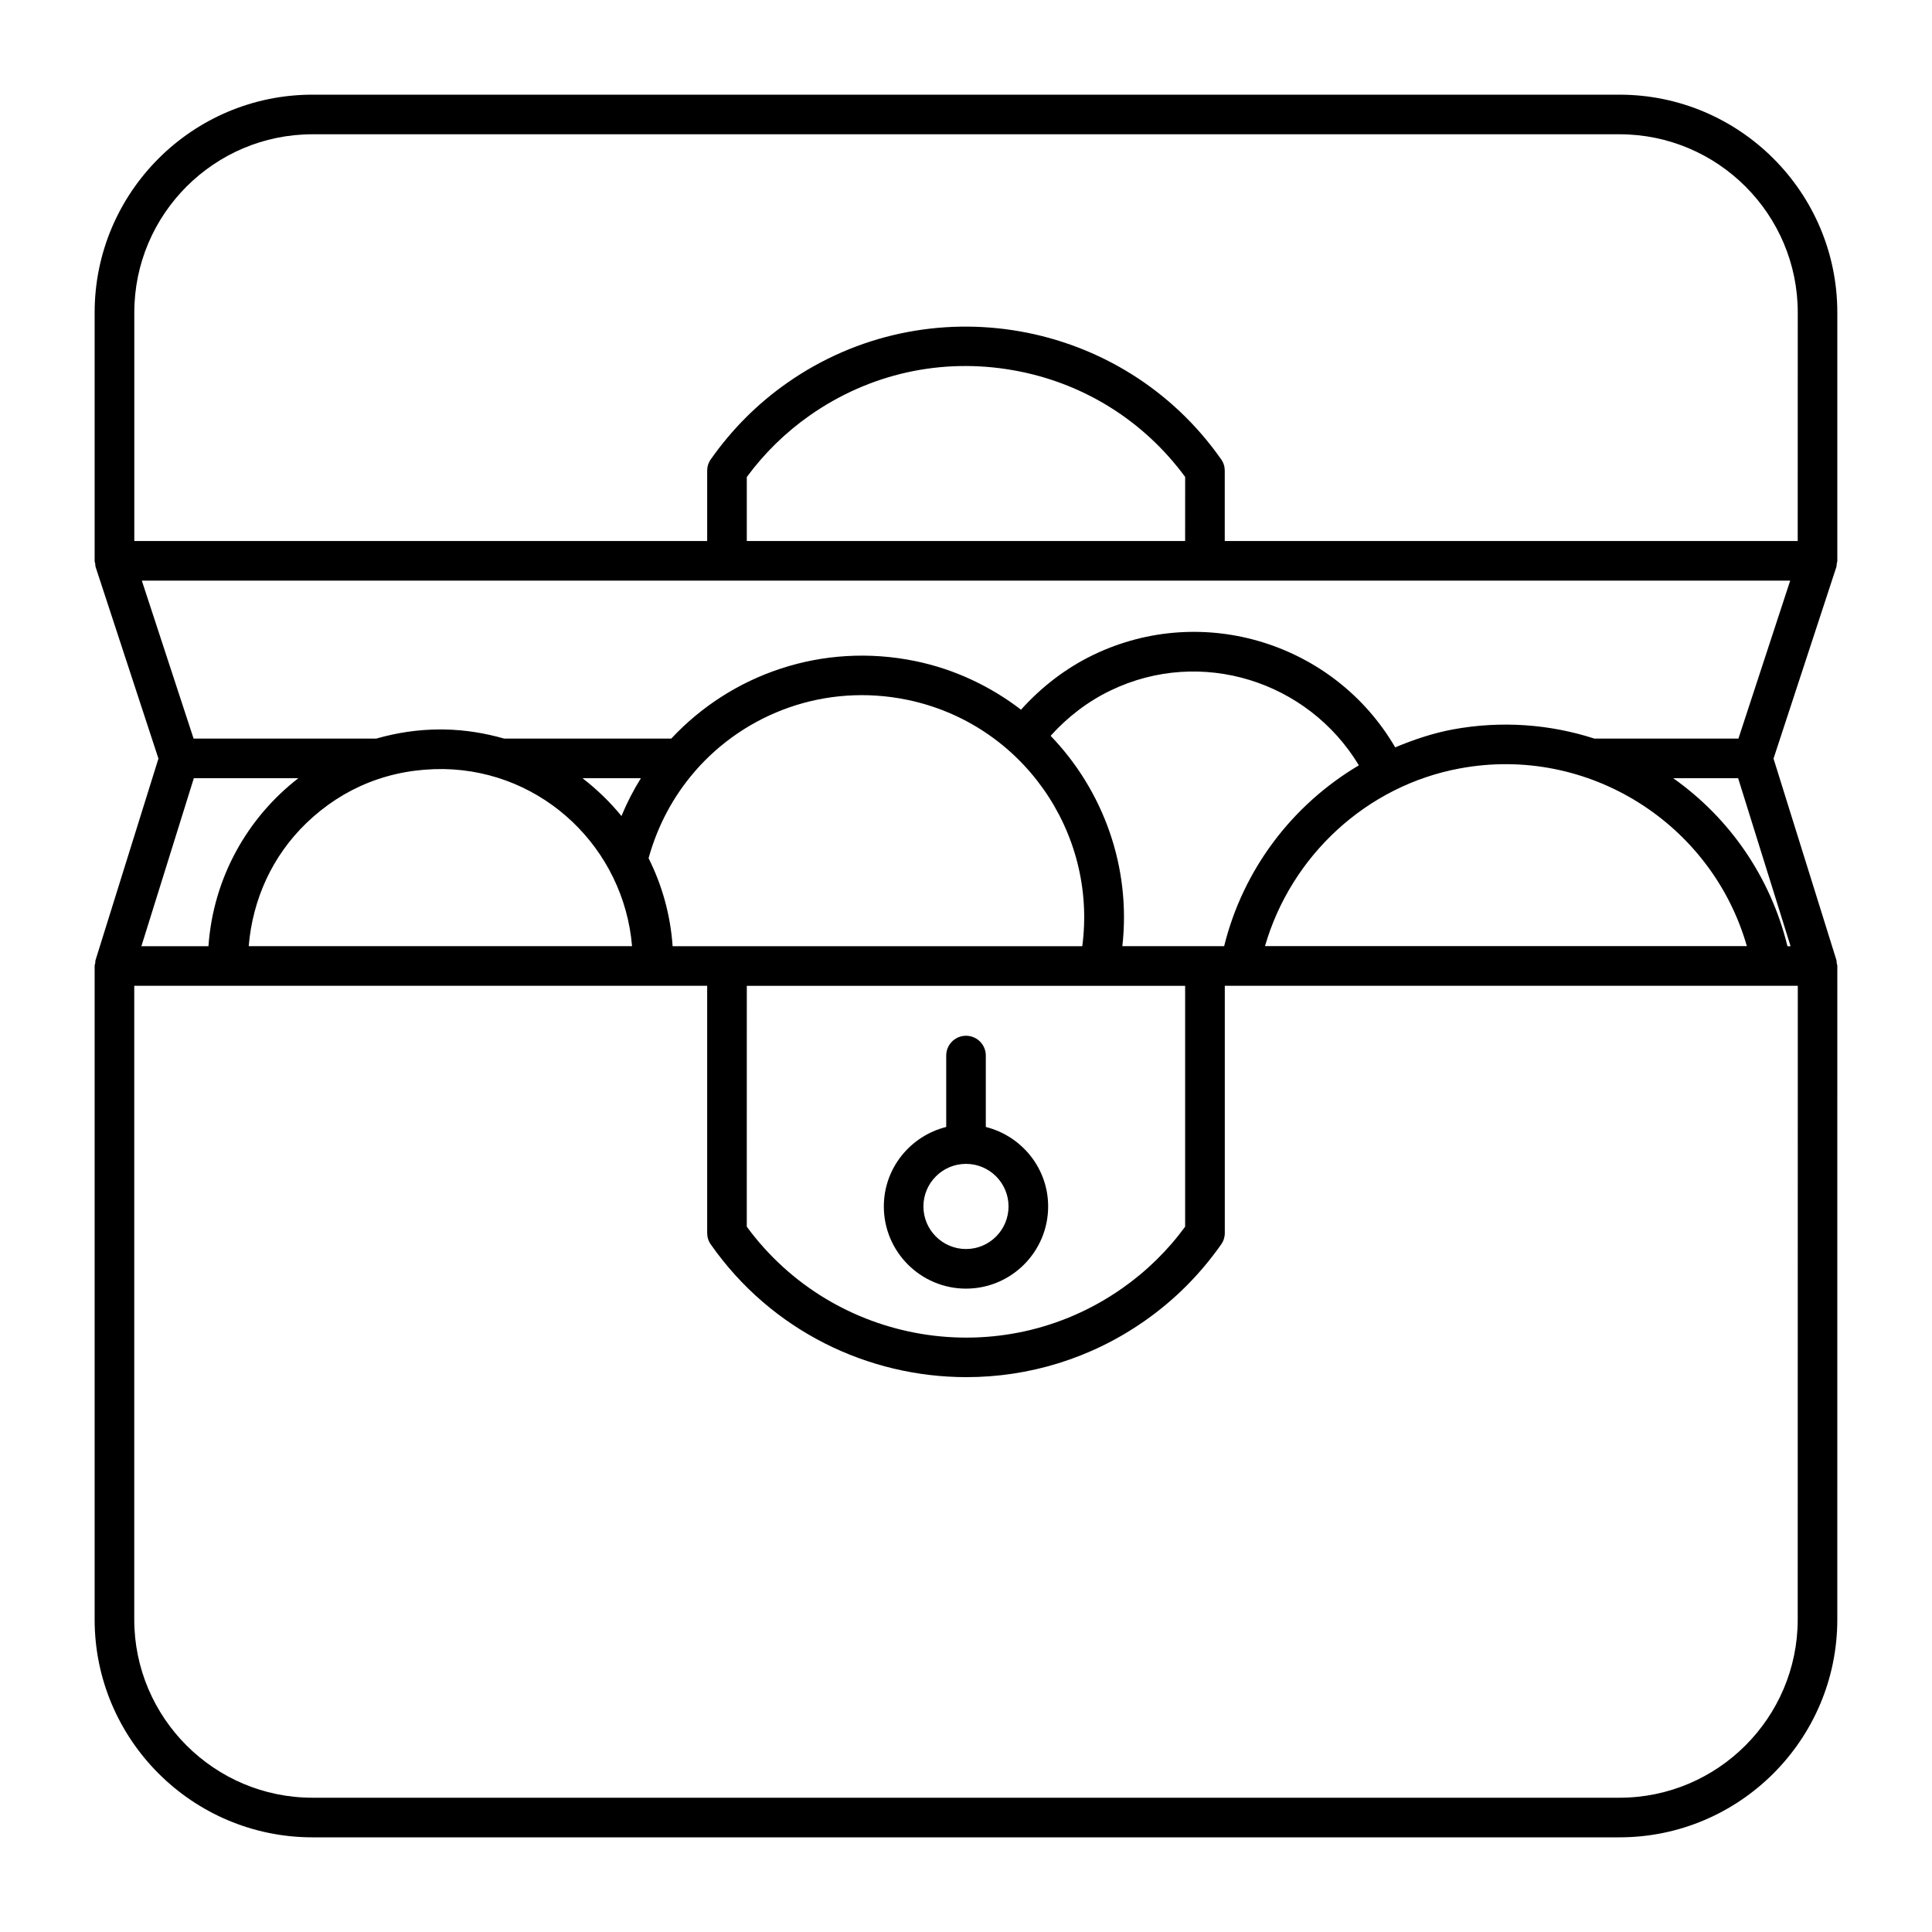 <?xml version="1.0" encoding="UTF-8"?>
<!-- The Best Svg Icon site in the world: iconSvg.co, Visit us! https://iconsvg.co -->
<svg fill="#000000" width="800px" height="800px" version="1.1" viewBox="144 144 512 512" xmlns="http://www.w3.org/2000/svg">
 <g>
  <path d="m573.18 169.09h-346.37c-31.828 0-57.73 25.895-57.73 57.727v65.809c0 0.273 0.117 0.504 0.156 0.766 0.043 0.293 0.012 0.586 0.105 0.871l16.648 50.77-16.668 53.402c-0.082 0.25-0.043 0.535-0.082 0.789-0.043 0.266-0.16 0.508-0.16 0.781v173.18c0 31.824 25.902 57.727 57.727 57.727h346.37c31.824 0 57.727-25.902 57.727-57.727l0.004-173.18c0-0.273-0.117-0.516-0.156-0.777-0.043-0.25 0-0.535-0.082-0.789l-16.668-53.402 16.648-50.77c0.094-0.293 0.062-0.578 0.105-0.871 0.039-0.273 0.152-0.492 0.152-0.766v-65.812c0-31.832-25.895-57.727-57.727-57.727zm-115.11 118.29h-116.16v-16.961c4.66-6.34 10.277-11.828 16.73-16.352 15.766-11.043 34.848-15.305 53.855-11.953 18.422 3.242 34.543 13.266 45.586 28.285zm160.35 10.496-13.719 41.859h-38.164c-11.746-3.789-24.562-4.816-37.535-2.426-5.332 0.996-10.379 2.719-15.262 4.746-16.027-27.5-50.832-38.551-79.992-24.508-7.262 3.496-13.781 8.523-19.164 14.527-8.051-6.16-17.496-10.715-28.078-12.891-24.594-5.027-48.691 3.484-64.613 20.551h-44.281c-5.039-1.438-10.316-2.32-15.816-2.414-0.367 0-0.723-0.012-1.09-0.012-5.887 0-11.578 0.871-16.984 2.426h-48.418l-13.719-41.859zm-436.95 96.879 13.898-44.523h27.699c-13.508 10.465-22.555 26.387-23.824 44.523zm43.672-32.578c9.836-9.5 22.324-14.527 36.473-14.367 26.473 0.461 47.715 21.117 49.887 46.938l-101.59-0.004c1.031-12.383 6.234-23.867 15.23-32.566zm73.223-11.945h15.48c-1.973 3.16-3.695 6.508-5.152 10.023-3.047-3.746-6.519-7.074-10.328-10.023zm23.887 44.523c-0.578-8.324-2.801-16.195-6.371-23.32 2.383-8.629 6.527-16.312 12.008-22.703 0.082-0.082 0.148-0.199 0.219-0.273 13.477-15.555 34.68-23.449 56.281-19.008 30.375 6.254 50.434 35.004 46.426 65.305zm19.66 10.496h116.16v63.836c-4.641 6.34-10.277 11.852-16.73 16.363-32.098 22.516-76.359 15.094-99.438-16.363zm99.523-10.496c2.363-21.004-5.082-41.281-19.008-55.754 4.473-4.977 9.844-9.109 15.871-12.008 23.941-11.555 52.355-2.508 65.82 19.828-17.621 10.422-30.699 27.594-35.707 47.926l-26.977-0.004zm89.488-47.125c33.902-6.277 66.703 14.559 76.012 47.105h-127.7c6.918-23.922 26.883-42.543 51.684-47.105zm86.77 47.125c-4.555-18.598-15.555-34.121-30.27-44.523h17.203l13.898 44.523zm2.719 178.43c0 26.031-21.191 47.23-47.23 47.23h-346.37c-26.043 0-47.234-21.199-47.234-47.23v-167.94h151.83v65.539c0 1.082 0.324 2.121 0.957 3 16.039 22.914 41.699 35.172 67.742 35.172 16.375 0 32.883-4.84 47.273-14.926 7.894-5.519 14.695-12.344 20.246-20.258 0.629-0.883 0.957-1.93 0.957-3.012v-65.516h151.85zm0-285.81h-151.84v-18.641c0-1.09-0.316-2.129-0.957-3.012-26.137-37.305-77.711-46.359-115-20.258-7.894 5.531-14.695 12.355-20.246 20.258-0.629 0.883-0.957 1.93-0.957 3.012v18.641h-151.82v-60.562c0-26.039 21.191-47.23 47.23-47.23h346.37c26.043 0 47.234 21.191 47.234 47.23z"/>
  <path d="m400 485.5c12.008 0 21.77-9.781 21.77-21.777 0-10.191-7.062-18.684-16.52-21.066v-18.926c0-2.898-2.352-5.246-5.246-5.246-2.898 0-5.246 2.352-5.246 5.246v18.926c-9.469 2.363-16.531 10.875-16.531 21.066-0.008 12.004 9.766 21.777 21.773 21.777zm0-33.062c6.223 0 11.273 5.059 11.273 11.285-0.004 6.223-5.051 11.281-11.273 11.281s-11.285-5.059-11.285-11.285c0-6.223 5.07-11.281 11.285-11.281z"/>
 </g>
</svg>